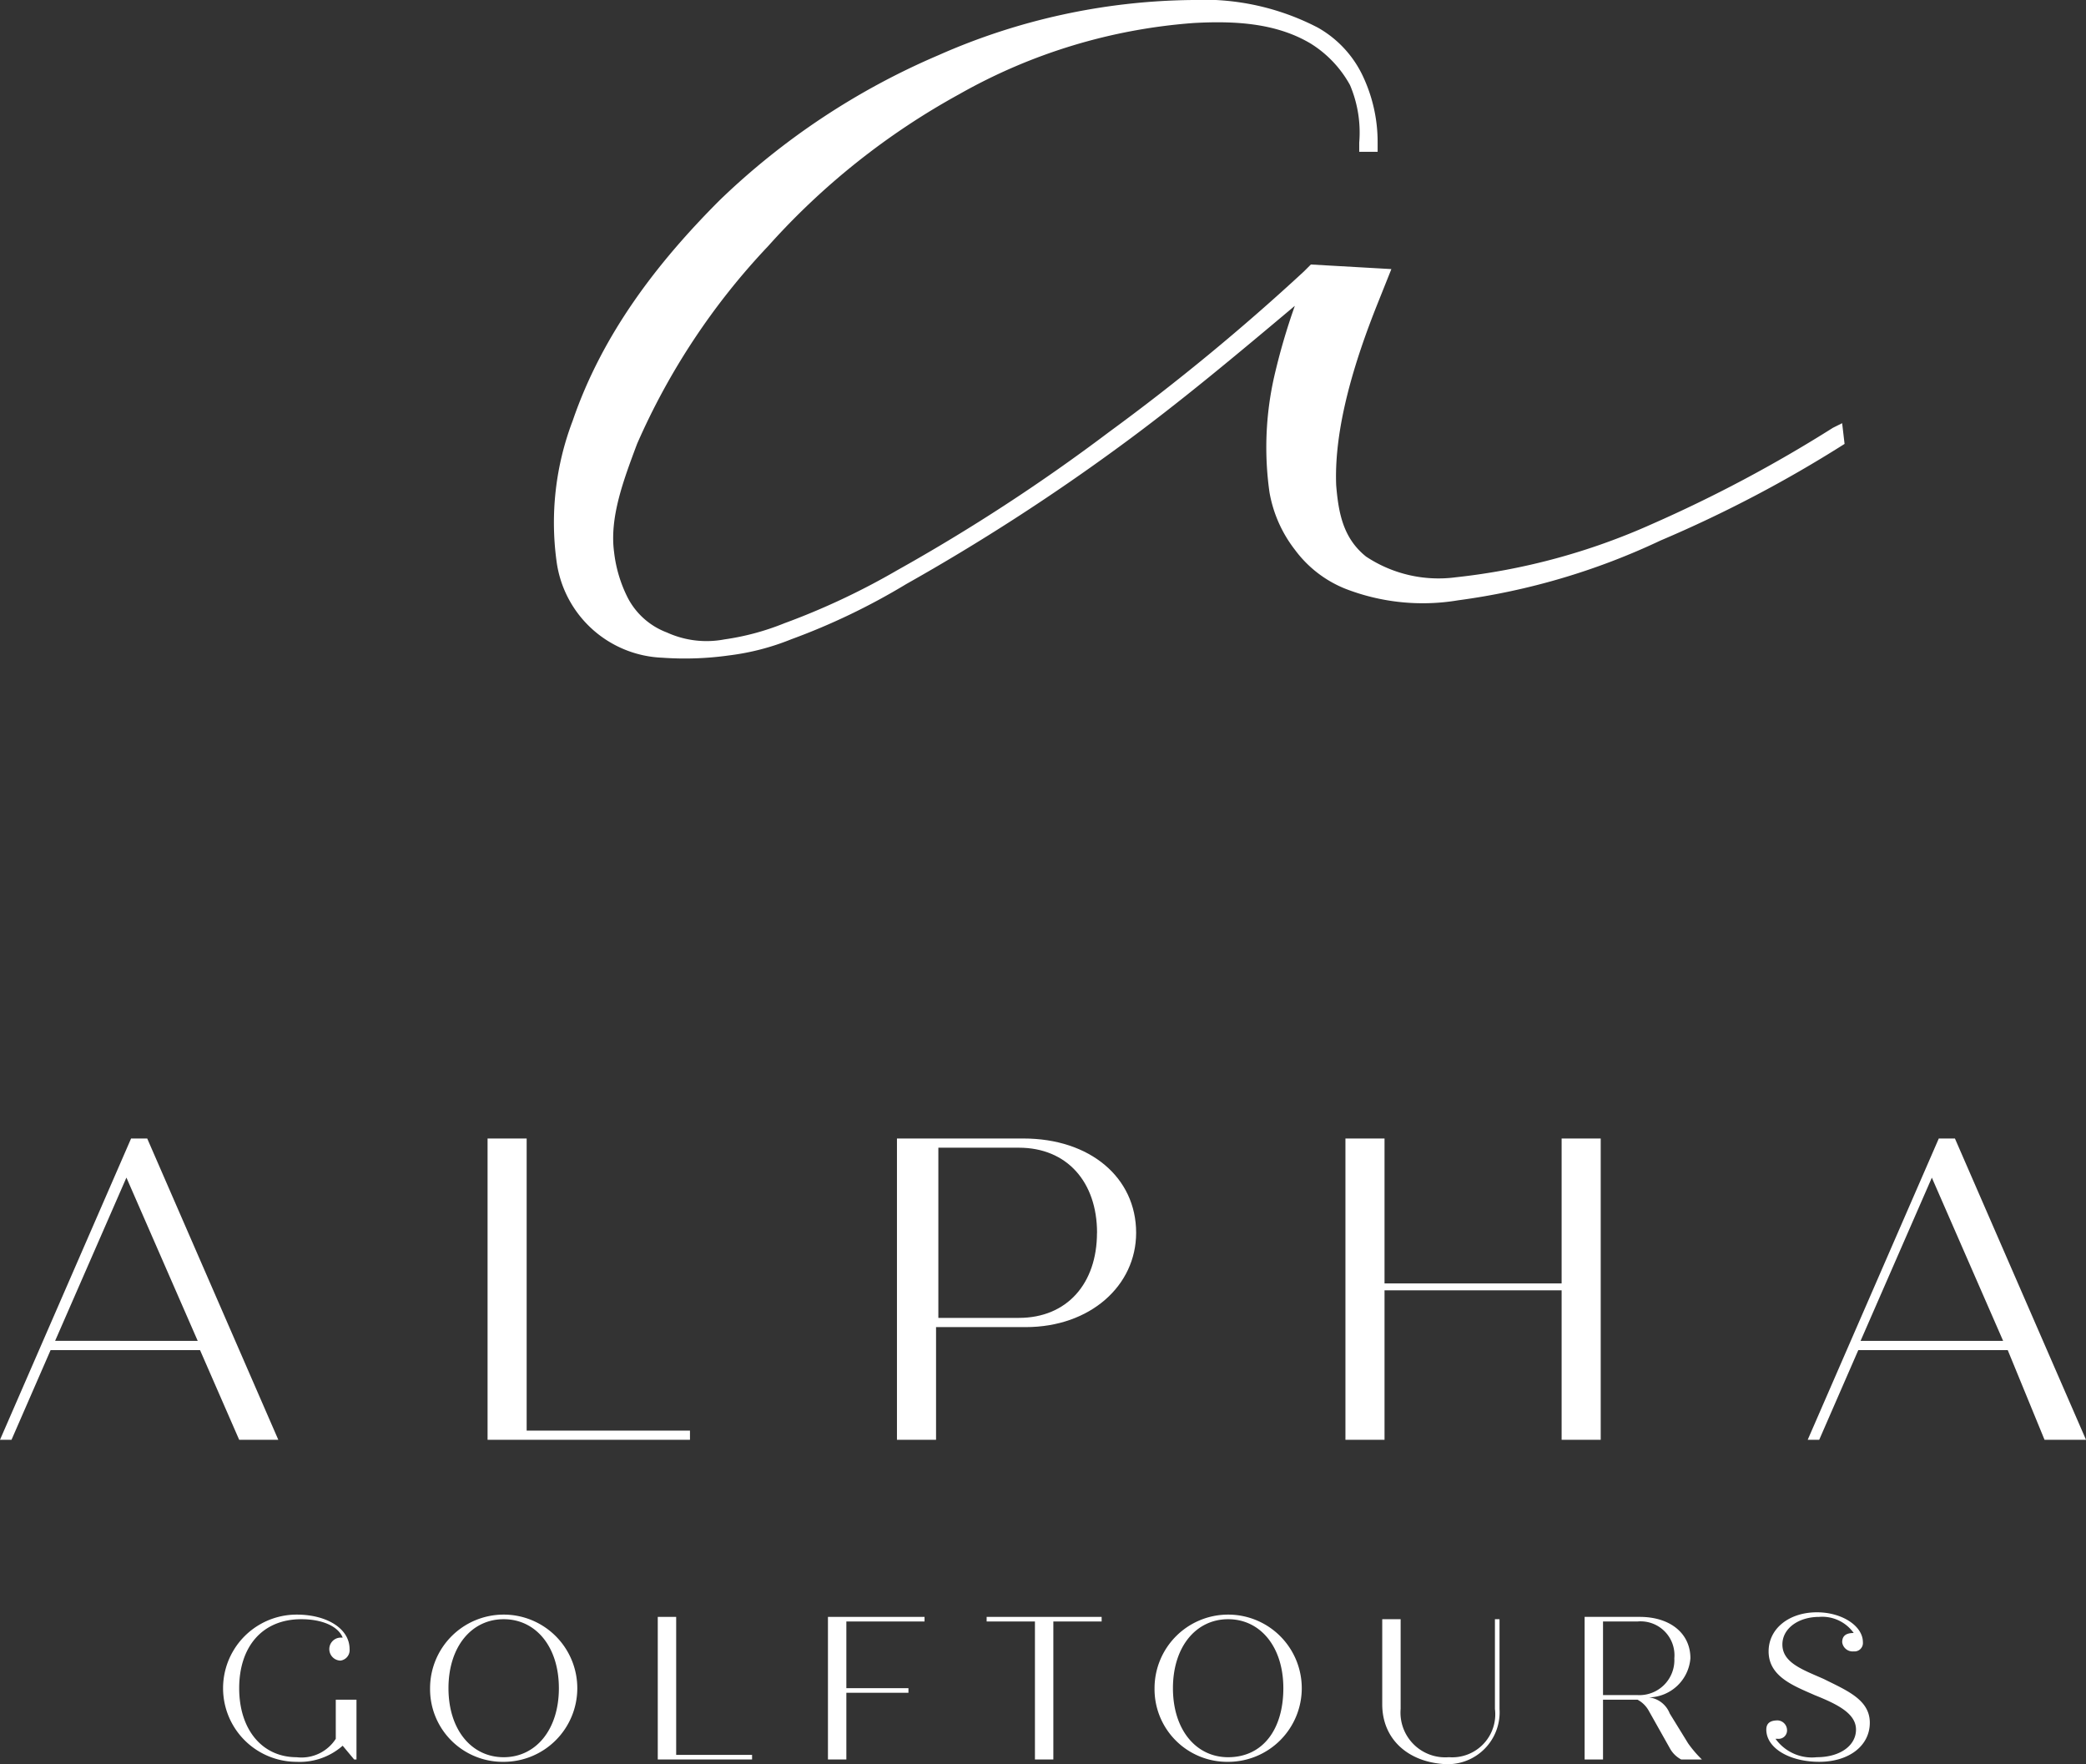 <svg id="Gruppe_69" data-name="Gruppe 69" xmlns="http://www.w3.org/2000/svg" width="130.357" height="110.236" viewBox="0 0 130.357 110.236">
  <rect x="0" y="0" width="130.357" height="110.236" fill="#333333" stroke="none"/>
  <g id="Gruppe_1" data-name="Gruppe 1" transform="translate(0 71.143)">
    <path id="Pfad_1" data-name="Pfad 1" d="M26.6,76.823H17.262l-2.443,5.605H14.1L22.292,63.6H23.3l8.192,18.828H29.047Zm-.144-.575L22,66.043l-4.455,10.2Z" transform="translate(-14.1 -63.6)" fill="#fff"/>
    <path id="Pfad_2" data-name="Pfad 2" d="M47.948,81.853v.575H35.3V63.6h2.443V81.853h10.2Z" transform="translate(-4.831 -63.6)" fill="#fff"/>
    <path id="Pfad_3" data-name="Pfad 3" d="M68.047,69.493c0,3.306-2.874,5.893-6.9,5.893H55.543v7.042H53.1V63.6H61C65.173,63.6,68.047,66.043,68.047,69.493Zm-2.443,0c0-3.162-1.868-5.318-4.887-5.318h-5.03V74.81h5.03C63.736,74.81,65.6,72.655,65.6,69.493Z" transform="translate(2.952 -63.6)" fill="#fff"/>
    <path id="Pfad_4" data-name="Pfad 4" d="M88.553,63.6V82.428H86.11V73.086H75.043v9.342H72.6V63.6h2.443v9.055H86.11V63.6h2.443Z" transform="translate(11.478 -63.6)" fill="#fff"/>
    <path id="Pfad_5" data-name="Pfad 5" d="M105.2,76.823H95.862l-2.443,5.605H92.7L100.892,63.6H101.9l8.192,18.828H107.5Zm-.287-.575-4.455-10.2-4.455,10.2Z" transform="translate(20.266 -63.6)" fill="#fff"/>
  </g>
  <path id="Pfad_6" data-name="Pfad 6" d="M32.18,89.618v3.737h-.144l-.719-.862A4.057,4.057,0,0,1,28.443,93.5a4.6,4.6,0,1,1,0-9.2c1.868,0,3.306.862,3.306,2.156a.658.658,0,0,1-.575.719.719.719,0,0,1,0-1.437h.144c-.287-.719-1.294-1.15-2.587-1.15-2.443,0-3.881,1.725-3.881,4.312s1.437,4.312,3.593,4.312a2.545,2.545,0,0,0,2.443-1.15V89.618Z" transform="translate(-9.903 16.594)" fill="#fff"/>
  <path id="Pfad_7" data-name="Pfad 7" d="M32.8,88.9a4.6,4.6,0,1,1,4.6,4.6A4.54,4.54,0,0,1,32.8,88.9Zm8.049,0c0-2.587-1.437-4.312-3.449-4.312S33.95,86.312,33.95,88.9s1.437,4.312,3.449,4.312S40.849,91.486,40.849,88.9Z" transform="translate(-5.924 16.594)" fill="#fff"/>
  <path id="Pfad_8" data-name="Pfad 8" d="M48.593,93.023v.287H42.7V84.4h1.15v8.623Z" transform="translate(-1.595 16.637)" fill="#fff"/>
  <path id="Pfad_9" data-name="Pfad 9" d="M51.25,84.687v4.168H55.13v.287H51.25v4.168H50.1V84.4h6.036v.287Z" transform="translate(1.64 16.637)" fill="#fff"/>
  <path id="Pfad_10" data-name="Pfad 10" d="M64.186,84.687H61.168v8.623h-1.15V84.687H57V84.4h7.186Z" transform="translate(4.657 16.637)" fill="#fff"/>
  <path id="Pfad_11" data-name="Pfad 11" d="M64.3,88.9a4.6,4.6,0,1,1,4.6,4.6A4.54,4.54,0,0,1,64.3,88.9Zm8.049,0c0-2.587-1.437-4.312-3.449-4.312S65.45,86.312,65.45,88.9s1.437,4.312,3.449,4.312C71.055,93.211,72.349,91.486,72.349,88.9Z" transform="translate(7.849 16.594)" fill="#fff"/>
  <path id="Pfad_12" data-name="Pfad 12" d="M74.2,89.818V84.5h1.15v5.605a2.794,2.794,0,0,0,3.018,3.018,2.687,2.687,0,0,0,2.874-3.018V84.5h.287v5.605a3.244,3.244,0,0,1-3.449,3.449C75.781,93.411,74.2,91.974,74.2,89.818Z" transform="translate(12.178 16.681)" fill="#fff"/>
  <path id="Pfad_13" data-name="Pfad 13" d="M90.33,93.311H89.036a1.732,1.732,0,0,1-.719-.719l-1.294-2.3a1.732,1.732,0,0,0-.719-.719H84.15v3.737H83V84.4h3.449c1.868,0,3.162,1.006,3.162,2.587a2.652,2.652,0,0,1-2.587,2.443,1.591,1.591,0,0,1,1.294,1.006l1.15,1.868A7.29,7.29,0,0,0,90.33,93.311Zm-6.18-4.024h2.156a2.187,2.187,0,0,0,2.3-2.3,2.116,2.116,0,0,0-2.3-2.3H84.15Z" transform="translate(16.025 16.637)" fill="#fff"/>
  <path id="Pfad_14" data-name="Pfad 14" d="M97.368,91.1c0,1.437-1.294,2.443-3.162,2.443S90.9,92.68,90.9,91.53c0-.431.287-.575.719-.575a.618.618,0,0,1,.575.575.526.526,0,0,1-.575.575h-.144a2.8,2.8,0,0,0,2.587,1.15c1.437,0,2.443-.719,2.443-1.725s-1.15-1.581-2.587-2.156c-1.294-.575-2.874-1.15-2.874-2.731,0-1.437,1.294-2.443,3.018-2.443,1.581,0,2.874.862,2.874,1.868a.526.526,0,0,1-.575.575.658.658,0,0,1-.719-.575c0-.431.287-.575.719-.575h0a2.409,2.409,0,0,0-2.156-1.006c-1.294,0-2.3.719-2.3,1.725,0,1.15,1.294,1.581,2.587,2.156C95.93,89.087,97.368,89.661,97.368,91.1Z" transform="translate(19.479 16.55)" fill="#fff"/>
  <path id="Pfad_15" data-name="Pfad 15" d="M118.7,40.545l-.575.287a85.9,85.9,0,0,1-11.354,6.036,40.581,40.581,0,0,1-12.216,3.306,8.189,8.189,0,0,1-5.605-1.294c-1.437-1.15-1.725-2.731-1.868-4.455-.144-3.593,1.15-7.761,2.587-11.354l.862-2.156-5.03-.287h0l-.431.431A137.668,137.668,0,0,1,72.856,41.12a115.973,115.973,0,0,1-13.223,8.623,44.777,44.777,0,0,1-7.042,3.306,15.908,15.908,0,0,1-3.737,1.006,5.969,5.969,0,0,1-3.593-.431,4.566,4.566,0,0,1-2.443-2.156,8.436,8.436,0,0,1-.862-2.874c-.287-2.156.575-4.455,1.437-6.755a43.057,43.057,0,0,1,8.192-12.36,45.129,45.129,0,0,1,11.929-9.486,34.873,34.873,0,0,1,14.66-4.455c2.587-.144,5.174,0,7.33,1.294a7.039,7.039,0,0,1,2.443,2.587,7.586,7.586,0,0,1,.575,3.593v.575h1.15v-.575a9.644,9.644,0,0,0-.862-4.024,6.8,6.8,0,0,0-2.874-3.162,15.473,15.473,0,0,0-7.9-1.725,40.117,40.117,0,0,0-15.81,3.449A45.256,45.256,0,0,0,48.567,26.6c-3.881,3.881-7.33,8.336-9.2,13.8a17.843,17.843,0,0,0-1.006,8.767A6.946,6.946,0,0,0,44.974,55.2a19.883,19.883,0,0,0,4.168-.144,15.332,15.332,0,0,0,3.881-1.006,41.372,41.372,0,0,0,7.186-3.449,132.124,132.124,0,0,0,13.366-8.623c3.737-2.731,7.33-5.749,10.923-8.767A40.307,40.307,0,0,0,83.2,37.671a20.037,20.037,0,0,0-.287,7.186A8.121,8.121,0,0,0,84.5,48.45a7.279,7.279,0,0,0,3.162,2.443,13.358,13.358,0,0,0,7.042.719,42.8,42.8,0,0,0,12.648-3.737,79.366,79.366,0,0,0,11.5-6.036Z" transform="translate(-3.582 -14.1)" fill="#fff"/>
</svg>
